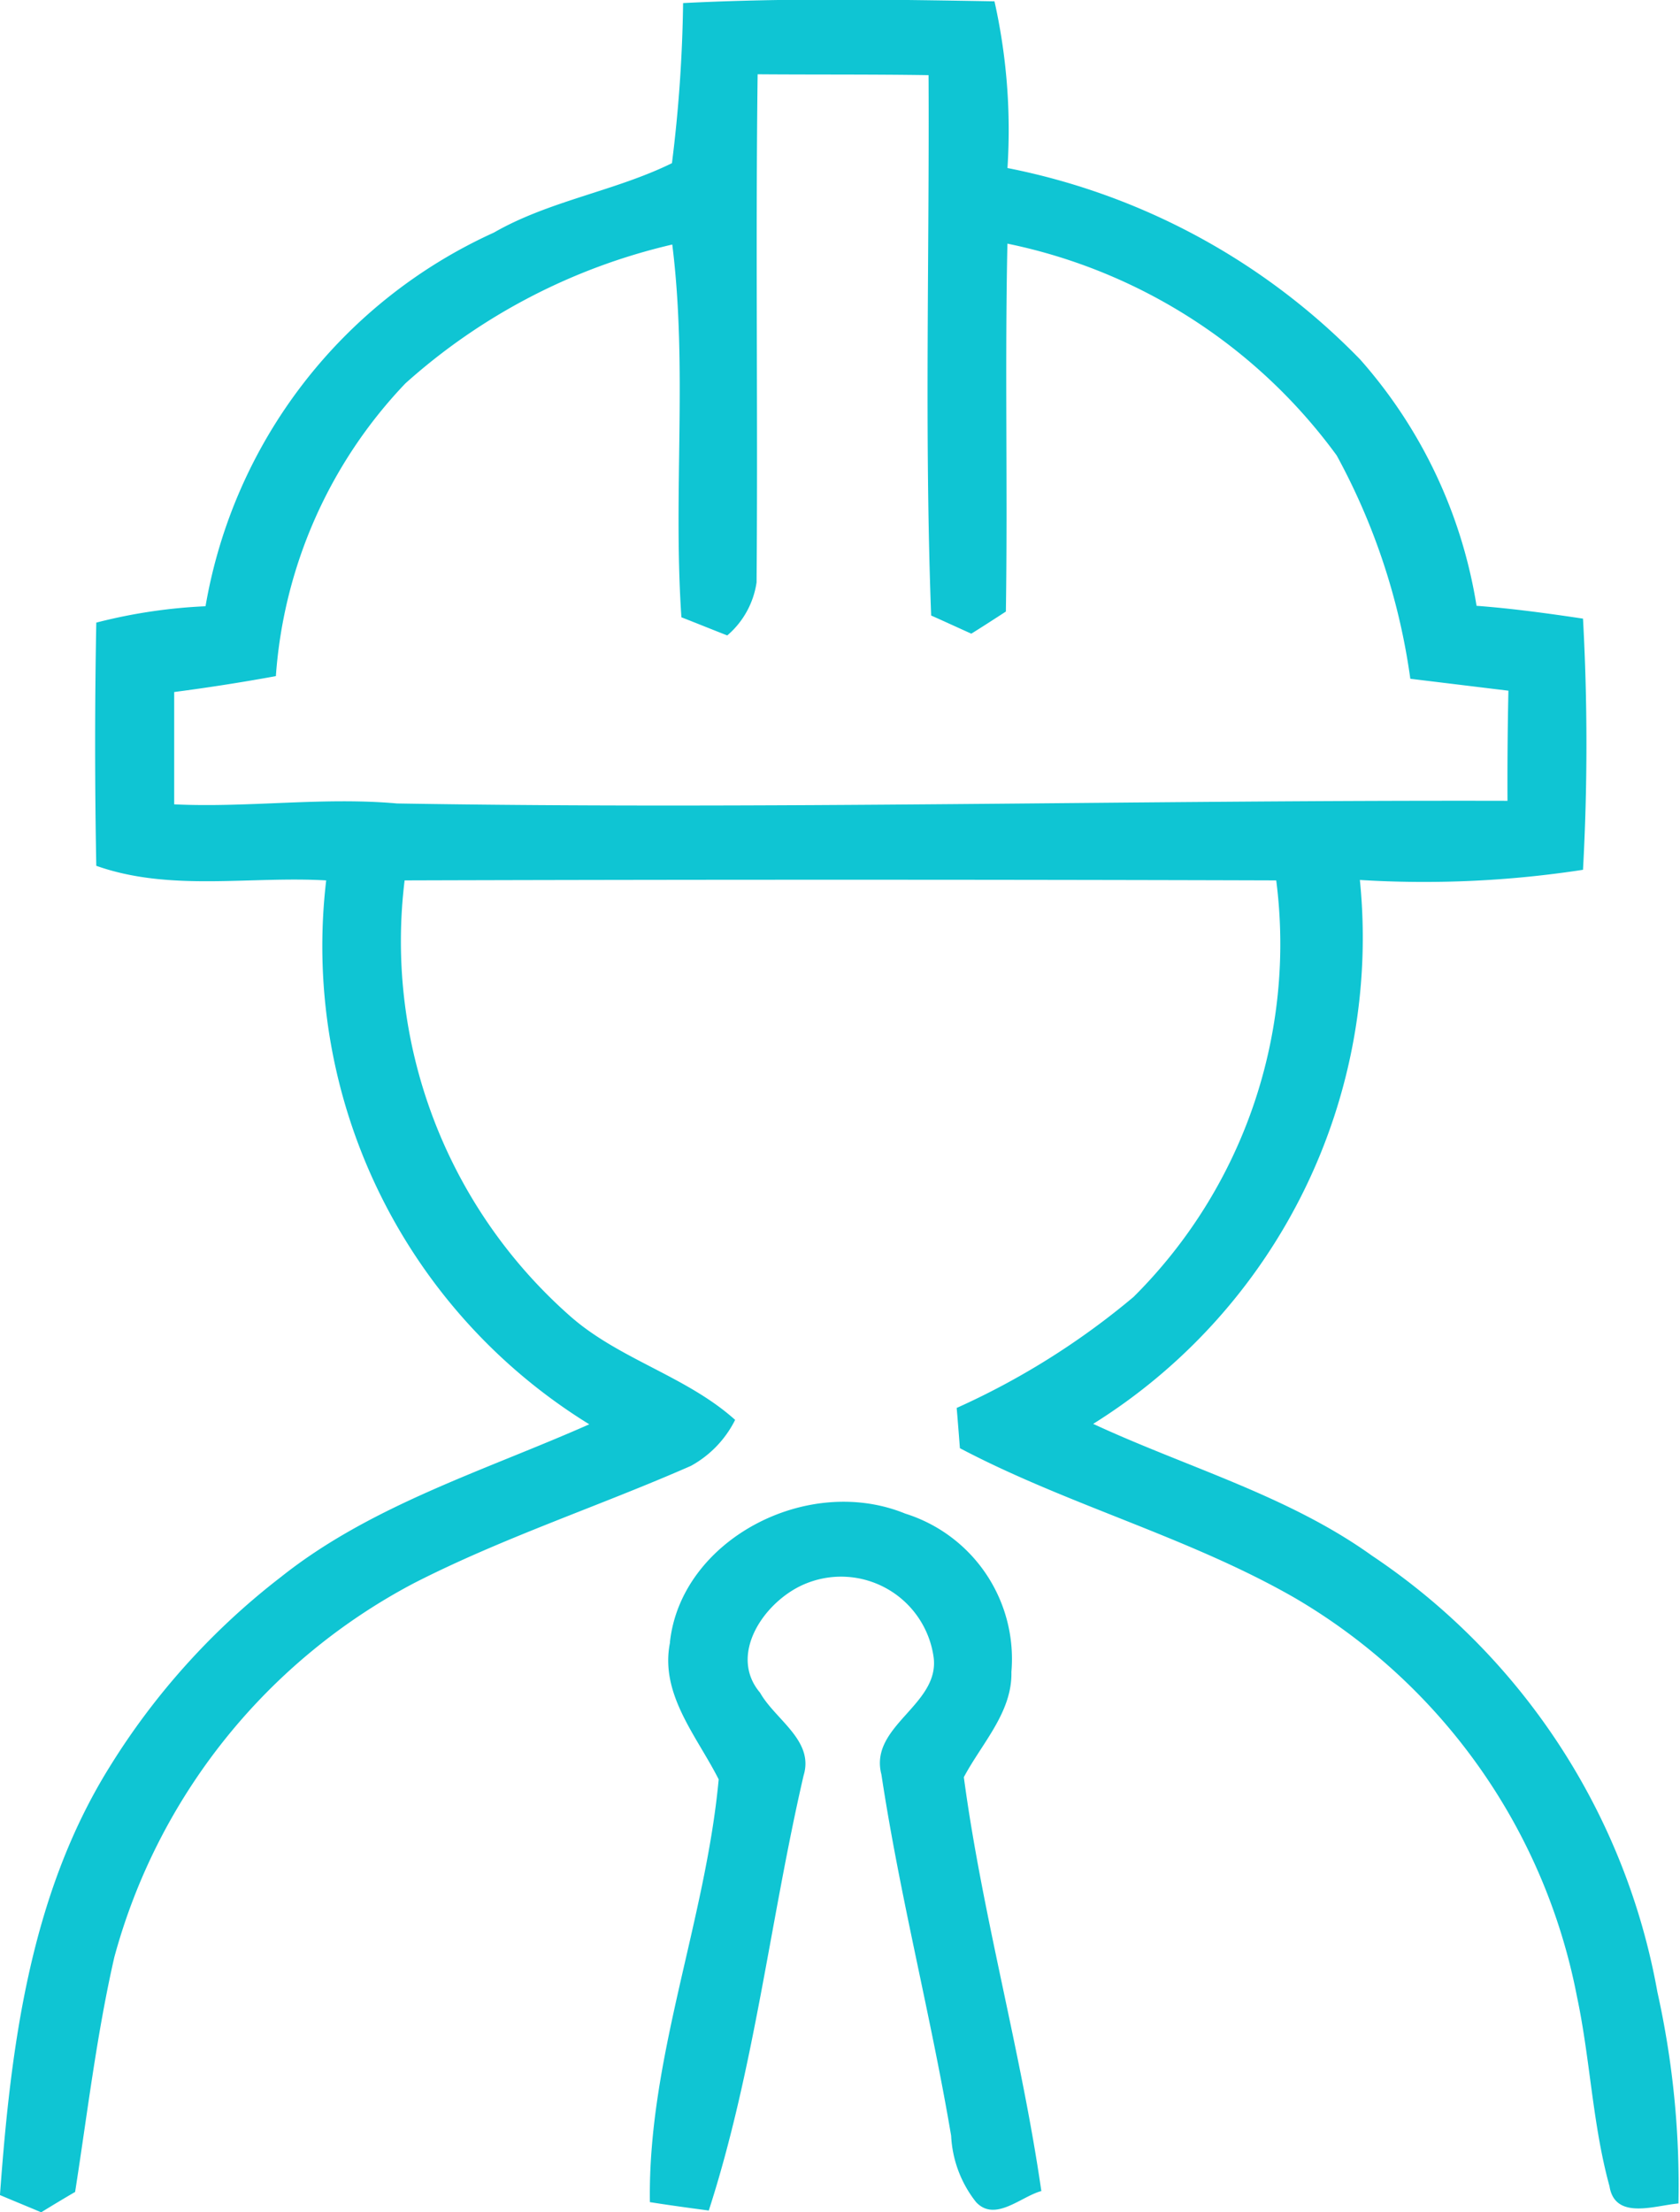 <svg xmlns="http://www.w3.org/2000/svg" width="38" height="50.03" viewBox="0 0 38 50.03">
  <defs>
    <style>
      .cls-1 {
        fill: #0fc5d3;
        fill-rule: evenodd;
      }
    </style>
  </defs>
  <path id="icon" class="cls-1" d="M686.445,2143.45c2.345-.12,4.7-0.08,7.049-0.04a13.307,13.307,0,0,1,.294,3.77,15.22,15.22,0,0,1,7.978,4.33,11.031,11.031,0,0,1,2.632,5.57c0.8,0.06,1.605.17,2.408,0.29a51.991,51.991,0,0,1,0,5.68,23.643,23.643,0,0,1-5.047.23,12.964,12.964,0,0,1-6.032,12.3c2.11,0.98,4.409,1.62,6.305,2.98a15.064,15.064,0,0,1,6.457,9.87,20.15,20.15,0,0,1,.476,4.78c-0.547.05-1.437,0.38-1.56-.39-0.385-1.4-.434-2.87-0.736-4.29a13.379,13.379,0,0,0-6.375-9.01c-2.4-1.38-5.135-2.1-7.582-3.39-0.017-.22-0.052-0.68-0.073-0.91a17.133,17.133,0,0,0,4-2.51,11.252,11.252,0,0,0,3.228-9.42q-9.856-.03-19.715,0a11.3,11.3,0,0,0,3.74,9.85c1.107,0.98,2.635,1.36,3.736,2.35a2.416,2.416,0,0,1-1,1.04c-2.071.91-4.244,1.62-6.26,2.65a13.573,13.573,0,0,0-6.782,8.46c-0.4,1.75-.61,3.54-0.887,5.31-0.192.11-.574,0.34-0.767,0.46-0.235-.1-0.7-0.29-0.933-0.39,0.242-3.31.666-6.77,2.479-9.68a16.118,16.118,0,0,1,3.88-4.3c2.036-1.62,4.6-2.4,6.971-3.45a12.7,12.7,0,0,1-5.951-12.3c-1.732-.1-3.534.26-5.2-0.33-0.035-1.83-.035-3.67,0-5.5a12.029,12.029,0,0,1,2.471-.37,11.391,11.391,0,0,1,6.522-8.45c1.252-.72,2.748-0.94,4.028-1.57a32.213,32.213,0,0,0,.252-3.62m1.686,1.61c-0.049,3.83.007,7.66-.024,11.49a1.946,1.946,0,0,1-.663,1.2c-0.259-.1-0.778-0.31-1.037-0.41-0.193-2.81.143-5.64-.207-8.43a13.669,13.669,0,0,0-6.036,3.14,10.68,10.68,0,0,0-2.93,6.62c-0.764.14-1.535,0.26-2.3,0.36,0,0.85,0,1.69,0,2.54,1.682,0.08,3.361-.17,5.04-0.02,8.374,0.14,16.744-.08,25.118-0.06q-0.006-1.245.021-2.49l-2.219-.27a14.738,14.738,0,0,0-1.665-5.05,12.28,12.28,0,0,0-7.448-4.79c-0.06,2.77.007,5.55-.035,8.32-0.2.13-.586,0.38-0.782,0.5-0.224-.1-0.68-0.31-0.908-0.41-0.154-4.07-.038-8.15-0.059-12.22-1.294-.02-2.584-0.01-3.87-0.02h0Zm-1.984,35.46c0.246-2.31,3.1-3.82,5.324-2.91a3.443,3.443,0,0,1,2.4,3.58c0.021,0.91-.666,1.61-1.076,2.38,0.421,3.14,1.3,6.22,1.753,9.36-0.456.12-1.045,0.71-1.476,0.25a2.621,2.621,0,0,1-.564-1.5c-0.463-2.74-1.164-5.43-1.577-8.17-0.288-1.1,1.321-1.57,1.181-2.65a2.113,2.113,0,0,0-2.934-1.65c-0.9.39-1.721,1.59-.992,2.45,0.344,0.61,1.227,1.08.985,1.87-0.757,3.27-1.111,6.64-2.145,9.84-0.449-.06-0.894-0.12-1.332-0.19-0.049-3.24,1.258-6.35,1.556-9.56-0.494-.98-1.339-1.93-1.1-3.1h0Z" transform="translate(-671 -2143.38)"/>
</svg>
